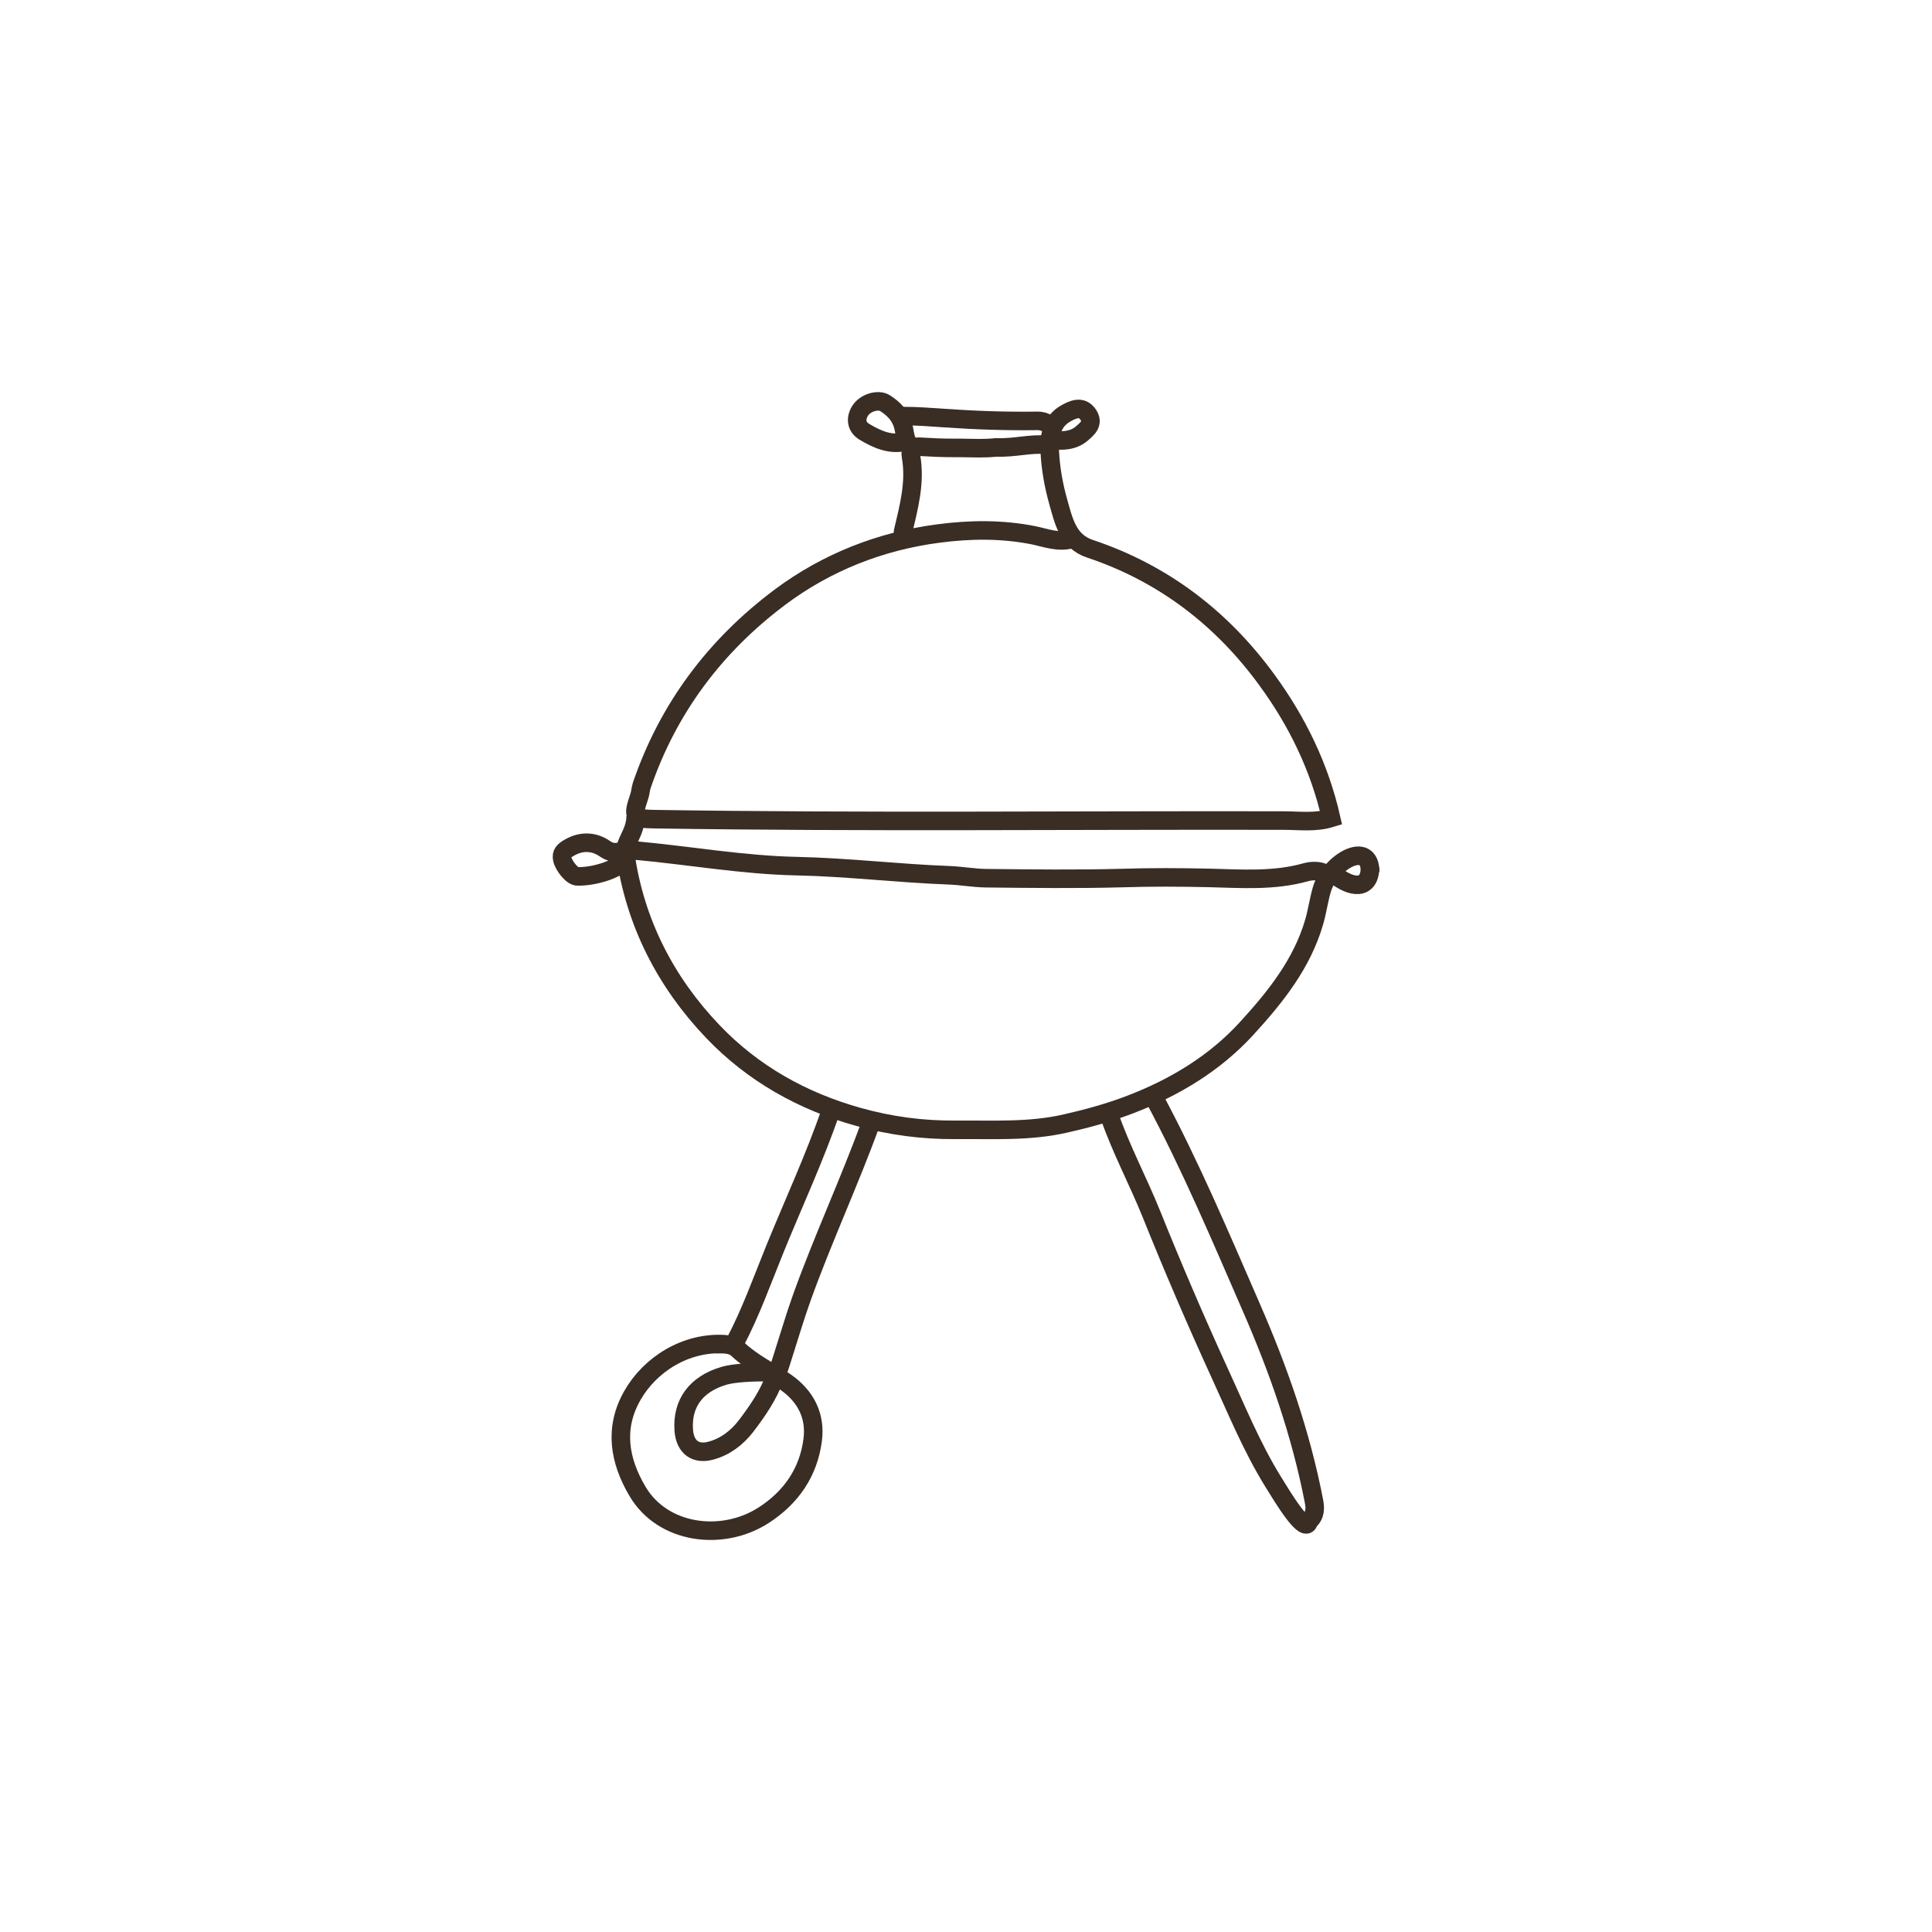 <?xml version="1.0" encoding="utf-8"?>
<svg version="1.1" xmlns="http://www.w3.org/2000/svg" xmlns:xlink="http://www.w3.org/1999/xlink" x="0px" y="0px" viewBox="0 0 125 125" style="enable-background:new 0 0 125 125;" xml:space="preserve">
	
	<style type="text/css">.svg-smoking{fill:none;stroke:#392d24;stroke-width:1.2;stroke-miterlimit:10;}</style>
	<path class="svg-smoking" d="M74.67,71.02c2.36,4.4,4.3,9,6.29,13.57c1.76,4.03,3.21,8.18,4.05,12.52c0.08,0.41,0.13,0.91-0.33,1.31 c-0.19,0.96-1.72-1.6-2.32-2.57c-1.37-2.22-2.36-4.65-3.45-7.02c-1.55-3.39-3.02-6.81-4.41-10.27c-0.87-2.16-1.97-4.2-2.73-6.4"/>
	<path class="svg-smoking" d="M85.74,56.52c-0.4-0.21-0.86-0.19-1.24-0.09c-2.08,0.59-4.21,0.42-6.32,0.37c-1.87-0.04-3.72-0.05-5.59,0.01 c-2.93,0.08-5.87,0.04-8.8,0.01c-0.79-0.01-1.59-0.16-2.38-0.19c-3.28-0.12-6.56-0.52-9.84-0.59c-3.48-0.07-6.9-0.68-10.35-1 c-0.26-0.02-0.49,0.16-0.73,0.03"/>
	<path class="svg-smoking" d="M69.28,34.89c-0.82,0.22-1.62-0.09-2.37-0.25c-2.08-0.42-4.17-0.39-6.21-0.12 c-3.73,0.49-7.22,1.86-10.24,4.12c-4.19,3.14-7.23,7.18-8.94,12.18c-0.08,0.25-0.08,0.49-0.17,0.74 c-0.45,1.31-0.35,1.42,1.01,1.44c13.56,0.21,27.12,0.06,40.68,0.09c1.02,0,2.05,0.15,3.08-0.17c-0.75-3.29-2.19-6.24-4.14-8.91 c-2.92-4.01-6.71-6.92-11.47-8.51c-1.45-0.48-1.71-1.87-2.06-3.1c-0.29-1.04-0.48-2.12-0.53-3.2c-0.05-0.98,0.11-1.94,1.05-2.46 c0.4-0.22,1.01-0.54,1.43,0.08c0.39,0.57-0.05,0.92-0.41,1.23c-0.54,0.46-1.19,0.49-1.86,0.42"/>
	<path class="svg-smoking" d="M46.9,86.97c-2.53-0.16-4.84,1.31-5.98,3.31c-1.22,2.13-0.84,4.23,0.32,6.2c1.63,2.78,5.49,3.28,8.16,1.56 c1.78-1.14,2.91-2.78,3.18-4.87c0.2-1.53-0.42-2.81-1.73-3.73c-1.03-0.73-2.19-1.27-3.12-2.15c-0.38-0.36-0.93-0.33-1.44-0.32"/>
	<path class="svg-smoking" d="M41.13,52.8c-0.01,1.13-0.78,1.71-0.67,2.48c0.63,4.42,2.61,8.27,5.67,11.47c2.58,2.7,5.78,4.5,9.4,5.51 c2.06,0.58,4.17,0.86,6.31,0.84c2.39-0.02,4.78,0.13,7.14-0.42c1.41-0.32,2.79-0.7,4.15-1.22c2.87-1.1,5.46-2.66,7.52-4.91 c1.85-2.02,3.59-4.18,4.38-6.91c0.2-0.69,0.29-1.39,0.49-2.08c0.51-1.78,3.13-3.28,3.13-1.14"/>
	<path class="svg-smoking" d="M56.34,72.67c-1.38,3.8-3.09,7.47-4.46,11.28c-0.44,1.23-0.81,2.49-1.21,3.74c-0.09,0.29-0.37,1.22-0.53,1.44"/>
	<path class="svg-smoking" d="M53.76,71.85c-1.05,3.06-2.42,6-3.64,9c-0.82,2.02-1.55,4.08-2.57,6.01"/>
	<path class="svg-smoking" d="M49.83,88.77c-1.14,0-2.35,0.05-3.01,0.25c-1.77,0.53-2.71,1.76-2.58,3.53c0.09,1.14,0.82,1.56,1.74,1.31 c0.91-0.24,1.69-0.81,2.3-1.61c0.74-0.97,1.42-1.97,1.85-3.12"/>
	<path class="svg-smoking" d="M68.04,27.54c-0.29-0.17-0.58-0.32-0.93-0.31c-2,0.03-4-0.04-6.01-0.18c-0.89-0.06-1.72-0.13-2.69-0.13"/>
	<path class="svg-smoking" d="M67.73,28.78c-1.11-0.1-2.01,0.21-3.31,0.17c-0.78,0.08-1.35,0.04-2.28,0.03c-1.42,0.01-1.8-0.04-2.69-0.08 c-0.41-0.02-0.58,0.25-0.51,0.61c0.3,1.68-0.13,3.27-0.51,4.87c-0.03,0.12,0.06,0.27,0.1,0.41"/>
	<path class="svg-smoking" d="M59.03,28.99c-0.5-0.36-0.46-0.96-0.6-1.46c-0.19-0.67-0.62-1.09-1.16-1.44c-0.45-0.29-1.31-0.04-1.64,0.52 c-0.29,0.49-0.22,1.02,0.3,1.33c0.82,0.49,1.68,0.88,2.69,0.63"/>
	<path class="svg-smoking" d="M40.3,55.07c-0.41,0.08-0.72,0.15-1.17-0.16c-0.63-0.44-1.44-0.55-2.27-0.08c-0.39,0.22-0.56,0.39-0.48,0.76 c0.09,0.42,0.66,1.15,1,1.11c0.95,0.03,2.57-0.4,3.12-1.11"/>
	<path class="svg-smoking" d="M88.64,56.11c0,1.48-1.19,1.41-2.38,0.41"/>

</svg>
